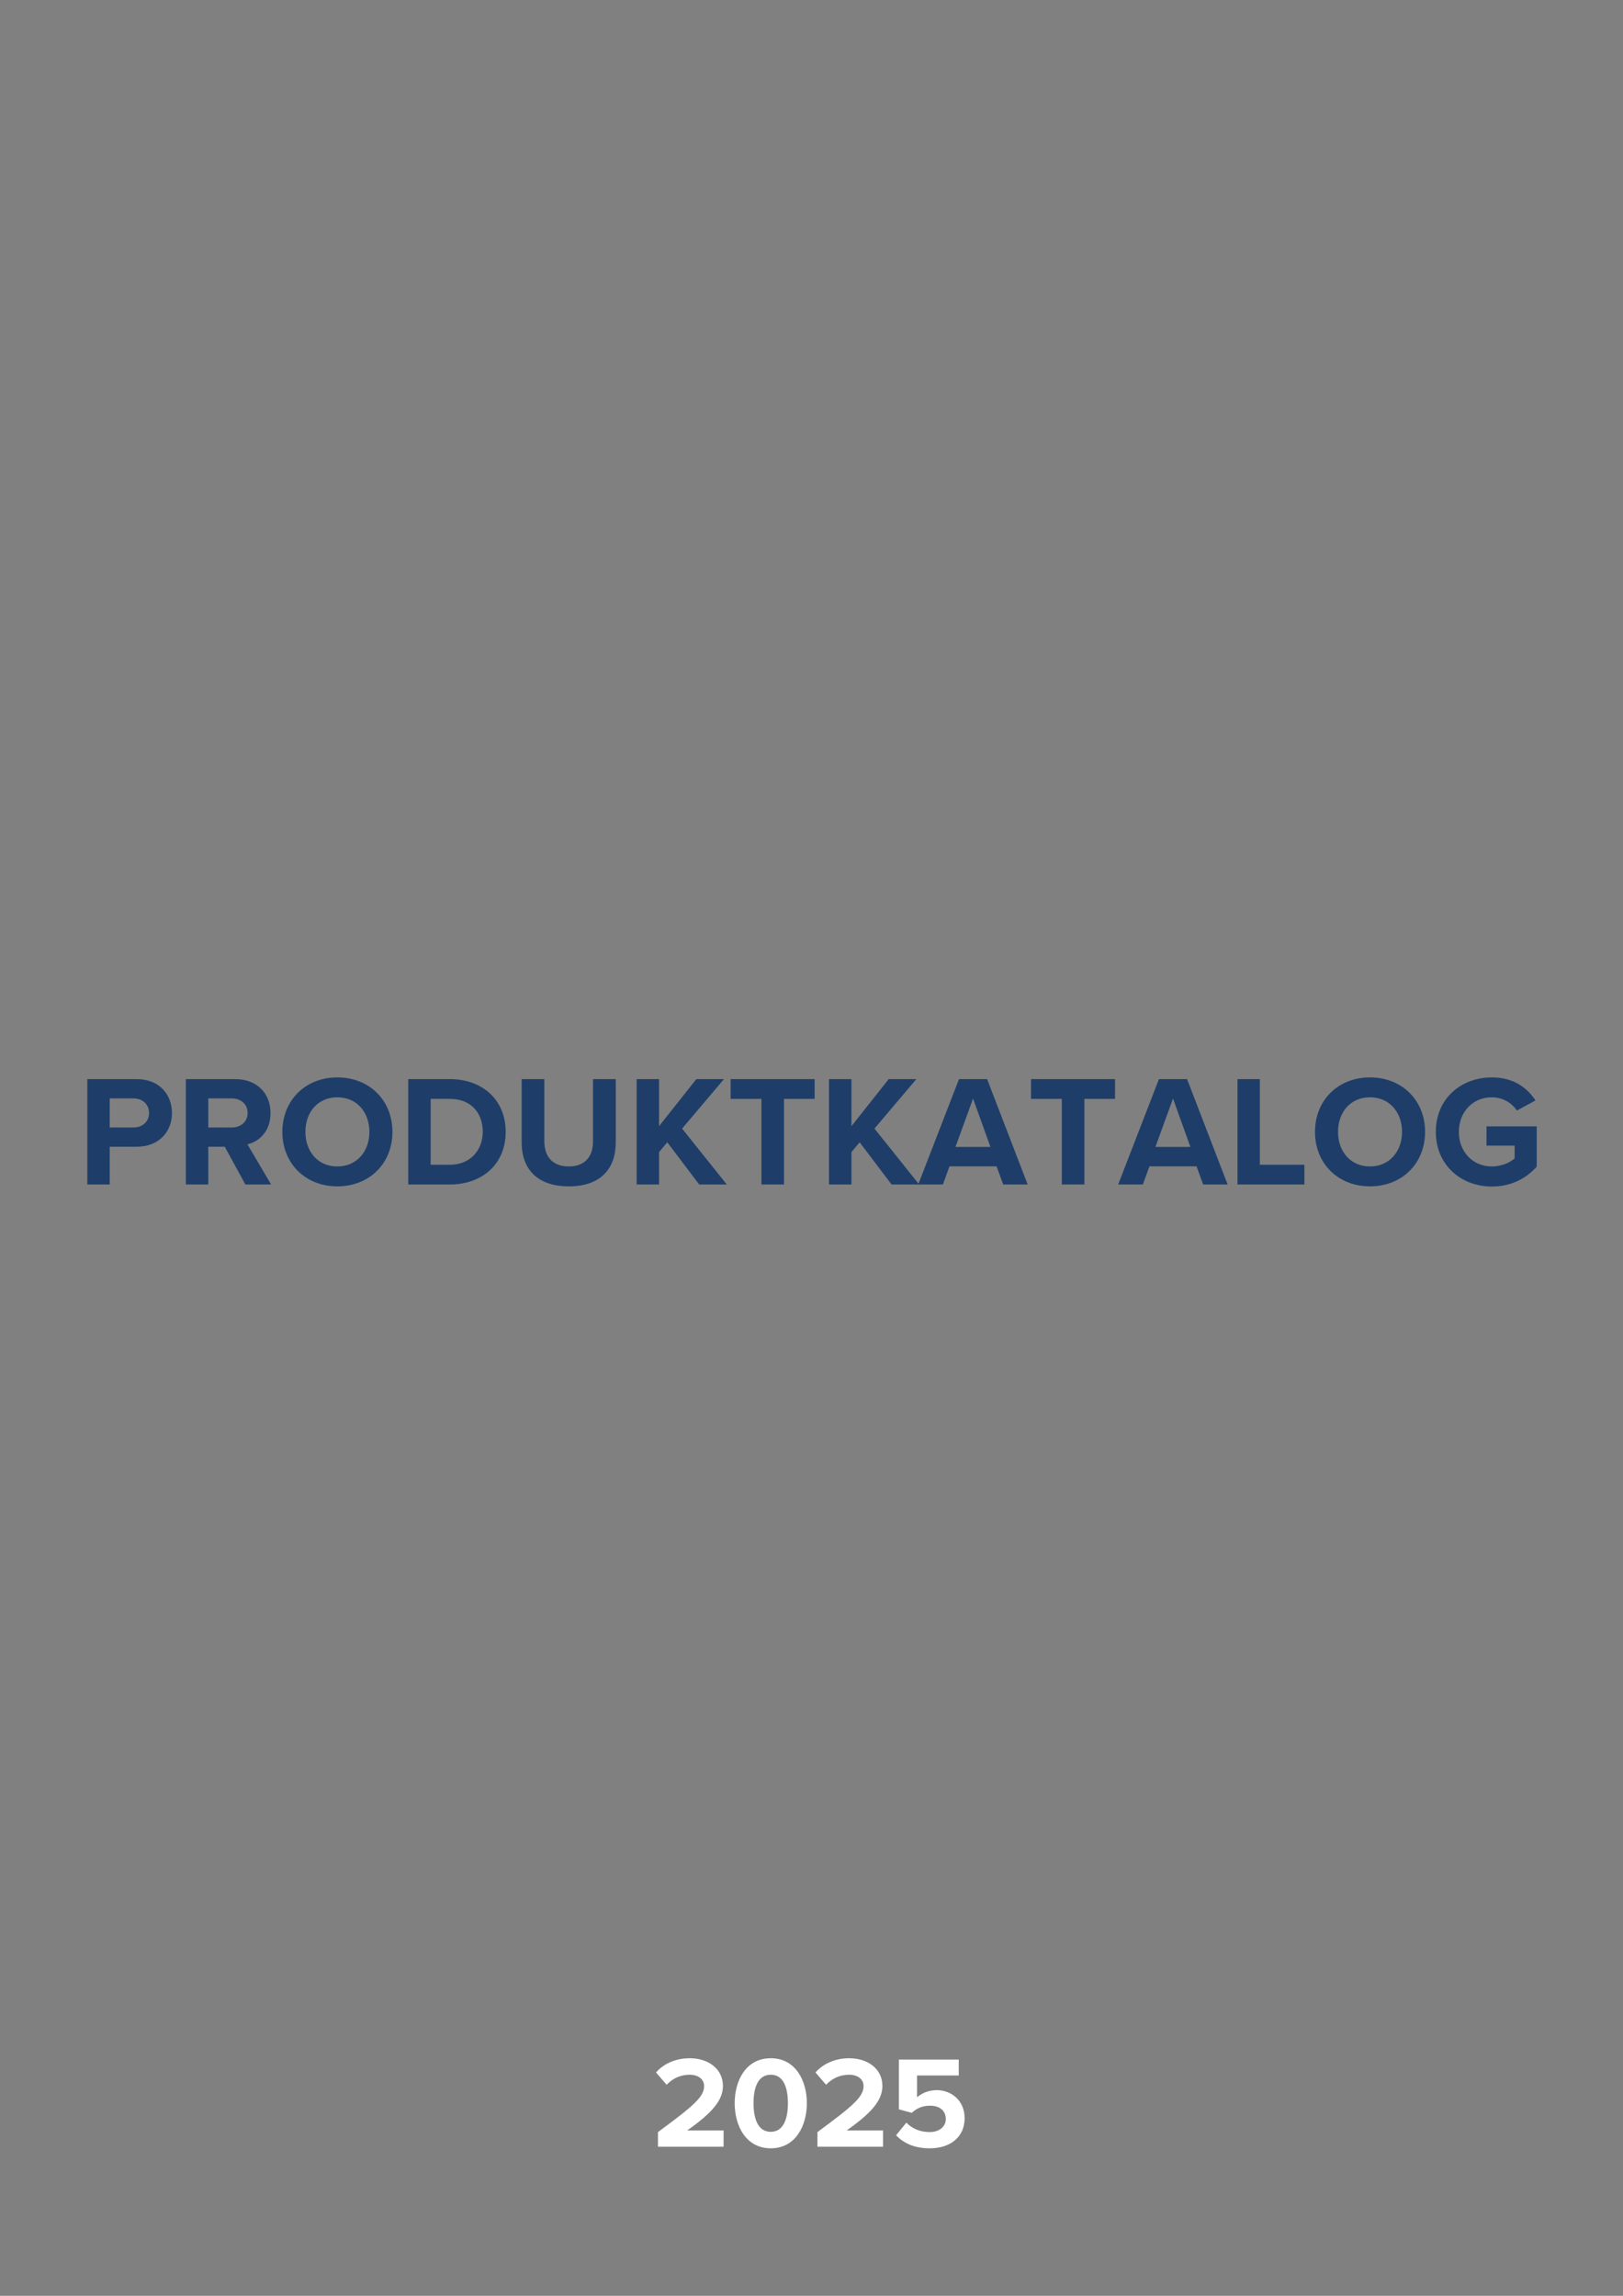 <svg preserveAspectRatio="none" height="841.89pt" viewBox="0 0 595.276 841.89" width="595.276pt" xmlns="http://www.w3.org/2000/svg" xmlns:xlink="http://www.w3.org/1999/xlink"><rect x="0" y="0" width="595.276" height="841.89" fill="#808080" stroke="none"/><symbol id="a" overflow="visible"><path d="m12.047 0v-13.844h9.844c8.343 0 12.984-5.625 12.984-12.344 0-6.765-4.578-12.453-12.984-12.453h-18.063v38.641zm14.422-26.234c0 3.234-2.438 5.328-5.672 5.328h-8.75v-10.657h8.75c3.234 0 5.672 2.141 5.672 5.329zm0 0"/></symbol><symbol id="b" overflow="visible"><path d="m35.094 0-8.688-14.719c4.172-.984 8.469-4.625 8.469-11.469 0-7.171-4.922-12.453-12.984-12.453h-18.063v38.641h8.219v-13.844h6.031l7.578 13.844zm-8.625-26.234c0 3.234-2.485 5.328-5.797 5.328h-8.625v-10.657h8.625c3.312 0 5.797 2.079 5.797 5.329zm0 0"/></symbol><symbol id="c" overflow="visible"><path d="m1.969-19.281c0 11.64 8.515 19.969 20.156 19.969 11.703 0 20.219-8.329 20.219-19.969 0-11.657-8.516-19.985-20.219-19.985-11.641 0-20.156 8.328-20.156 19.985zm31.922 0c0 7.172-4.641 12.672-11.766 12.672s-11.703-5.5-11.703-12.672c0-7.25 4.578-12.688 11.703-12.688s11.766 5.438 11.766 12.688zm0 0"/></symbol><symbol id="d" overflow="visible"><path d="m19.063 0c12.093 0 20.5-7.641 20.5-19.281 0-11.657-8.407-19.36-20.5-19.36h-15.235v38.641zm-7.016-31.391h7.016c7.921 0 12.093 5.266 12.093 12.11 0 6.531-4.453 12.047-12.093 12.047h-7.016zm0 0"/></symbol><symbol id="e" overflow="visible"><path d="m3.828-15.406c0 9.5 5.5 16.094 17.313 16.094 11.703 0 17.203-6.532 17.203-16.157v-23.172h-8.344v22.938c0 5.39-2.953 9.094-8.859 9.094-6.016 0-8.985-3.704-8.985-9.094v-22.938h-8.328zm0 0"/></symbol><symbol id="f" overflow="visible"><path d="m36.891 0-16.391-20.5 15.359-18.141h-10.14l-13.672 17.266v-17.266h-8.219v38.641h8.219v-11.875l3.016-3.594 11.703 15.469zm0 0"/></symbol><symbol id="g" overflow="visible"><path d="m21.031 0v-31.391h11.235v-7.25h-30.813v7.25h11.297v31.391zm0 0"/></symbol><symbol id="h" overflow="visible"><path d="m39.844 0-14.875-38.641h-10.313l-14.953 38.641h9.047l2.422-6.656h17.266l2.437 6.656zm-13.656-13.781h-12.813l6.438-17.735zm0 0"/></symbol><symbol id="i" overflow="visible"><path d="m28.375 0v-7.234h-16.328v-31.407h-8.219v38.641zm0 0"/></symbol><symbol id="j" overflow="visible"><path d="m1.969-19.281c0 12.156 9.265 20.031 20.562 20.031 7.016 0 12.516-2.891 16.453-7.297v-14.766h-18.421v7.063h10.312v4.687c-1.687 1.516-4.812 2.954-8.344 2.954-7.015 0-12.109-5.375-12.109-12.672 0-7.313 5.094-12.688 12.109-12.688 4.063 0 7.36 2.141 9.157 4.86l6.828-3.704c-2.953-4.578-7.985-8.453-15.985-8.453-11.297 0-20.562 7.75-20.562 19.985zm0 0"/></symbol><symbol id="k" overflow="visible"><path d="m26.313 0v-5.984h-13.329c8.594-6.047 13.094-10.797 13.094-16.266 0-6.375-5.422-10.203-12.219-10.203-4.468 0-9.203 1.625-12.328 5.219l3.891 4.515c2.156-2.25 4.937-3.687 8.531-3.687 2.688 0 5.219 1.39 5.219 4.156 0 3.937-3.828 7.25-16.922 16.875v5.375zm0 0"/></symbol><symbol id="l" overflow="visible"><path d="m1.625-15.969c0 8.25 4.078 16.547 13.234 16.547 9.11 0 13.235-8.297 13.235-16.547 0-8.234-4.125-16.484-13.235-16.484-9.156 0-13.234 8.25-13.234 16.484zm19.516 0c0 5.906-1.719 10.5-6.282 10.5-4.593 0-6.328-4.594-6.328-10.5 0-5.89 1.735-10.437 6.328-10.437 4.563 0 6.282 4.547 6.282 10.437zm0 0"/></symbol><symbol id="m" overflow="visible"><path d="m2.344-4.219c2.734 2.969 6.765 4.797 12.328 4.797 7.719 0 12.797-4.266 12.797-11.031 0-6.469-4.844-10.297-10.266-10.297-2.922 0-5.5 1.141-7.187 2.625v-8h15.297v-5.844h-21.954v18.266l4.735 1.281c1.922-1.812 4.078-2.625 6.719-2.625 3.64 0 5.75 1.953 5.75 4.891 0 2.625-2.157 4.781-5.938 4.781-3.359 0-6.328-1.188-8.531-3.453zm0 0"/></symbol><g fill="#1e3e69"><use x="28.197" xlink:href="#a" y="434.359"/><use x="64.345" xlink:href="#b" y="434.359"/><use x="101.593" xlink:href="#c" y="434.359"/><use x="145.91" xlink:href="#d" y="434.359"/><use x="187.503" xlink:href="#e" y="434.359"/><use x="229.676" xlink:href="#f" y="434.359"/><use x="266.519" xlink:href="#g" y="434.359"/><use x="300.234" xlink:href="#f" y="434.359"/><use x="337.077" xlink:href="#h" y="434.359"/><use x="376.701" xlink:href="#g" y="434.359"/><use x="410.416" xlink:href="#h" y="434.359"/><use x="450.04" xlink:href="#i" y="434.359"/><use x="480.337" xlink:href="#c" y="434.359"/><use x="524.653" xlink:href="#j" y="434.359"/></g><g fill="#fff"><use x="239.076" xlink:href="#k" y="787.221"/><use x="267.841" xlink:href="#l" y="787.221"/><use x="297.565" xlink:href="#k" y="787.221"/><use x="326.33" xlink:href="#m" y="787.221"/></g></svg>